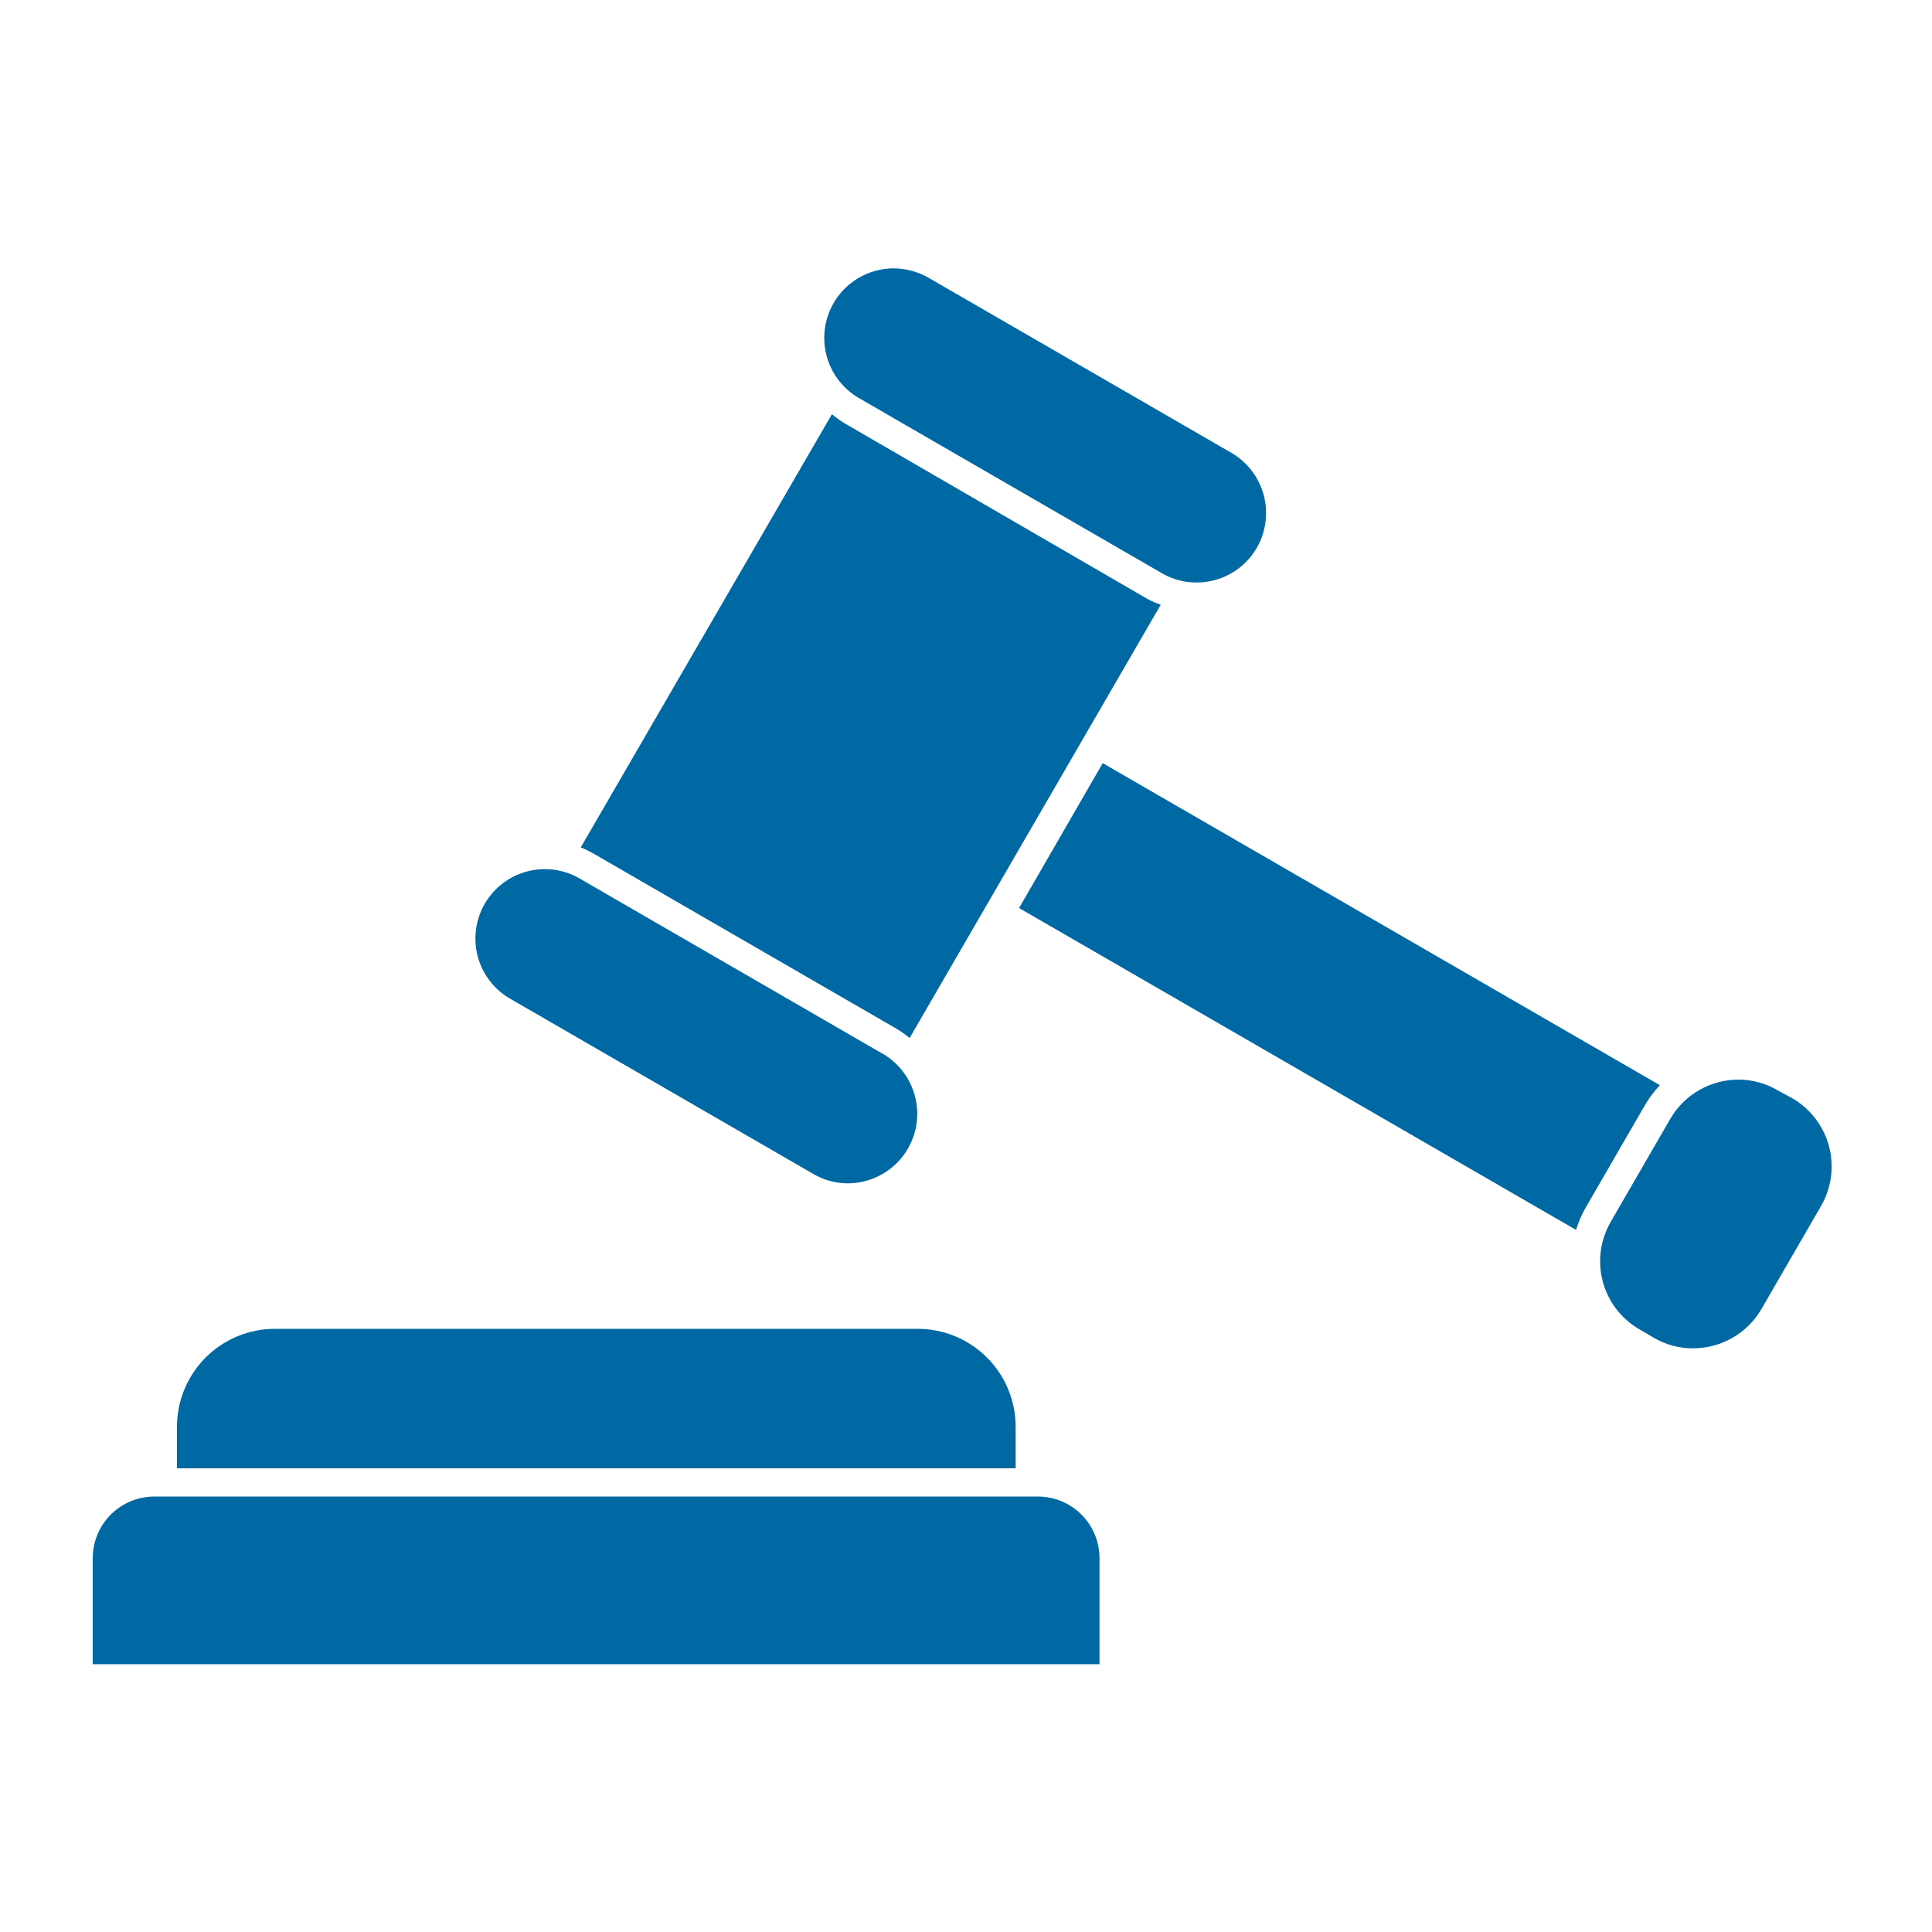 <?xml version="1.0" encoding="UTF-8"?>
<svg width="1200pt" height="1200pt" version="1.1" viewBox="0 0 1200 1200" xmlns="http://www.w3.org/2000/svg">
 <g fill="#0069a3">
  <path d="m630.84 886.2c0-16.137-6.41-31.609-17.82-43.02-11.41-11.41-26.883-17.82-43.02-17.82h-399.24c-16.137 0-31.613 6.41-43.023 17.82-11.41 11.41-17.816 26.883-17.816 43.02v25.801h520.92z"/>
  <path d="m1031 674.04-346.08-200.04-51.961 90 345.96 199.92c1.453-4.762 3.426-9.352 5.879-13.684l37.199-64.32v0.004c2.551-4.285 5.57-8.27 9-11.883z"/>
  <path d="m712.68 372-188.28-109.2c-2.684-1.664-5.246-3.508-7.68-5.519l-156 269.04c2.641 1.07 5.207 2.312 7.68 3.719l188.28 108.84c2.93 1.715 5.699 3.68 8.281 5.883l156-269.16c-2.856-0.965-5.629-2.172-8.281-3.602z"/>
  <path d="m1113.5 682.32-9.48-5.16c-7.281-4.273-15.559-6.547-24-6.602-17.371-0.059-33.484 9.066-42.359 24l-37.199 64.32c-6.516 11.23-8.293 24.59-4.938 37.133 3.356 12.543 11.562 23.23 22.816 29.707l9 5.281c7.293 4.231 15.57 6.465 24 6.481 17.41 0.078 33.562-9.047 42.48-24l37.199-64.32c6.512-11.191 8.328-24.512 5.043-37.039-3.285-12.527-11.398-23.242-22.562-29.801z"/>
  <path d="m548.16 654.48-188.16-108.84c-9.898-5.731-21.668-7.293-32.715-4.344-11.051 2.949-20.477 10.164-26.207 20.062-5.727 9.898-7.289 21.668-4.34 32.715 2.945 11.051 10.164 20.477 20.062 26.207l188.28 108.84h-0.004c6.508 3.844 13.926 5.875 21.48 5.879 12.746-0.012 24.832-5.648 33.031-15.406 8.199-9.754 11.676-22.633 9.492-35.188-2.18-12.555-9.793-23.508-20.801-29.926z"/>
  <path d="m533.4 247.2 188.28 108.84c6.516 3.812 13.934 5.801 21.48 5.762 7.578 0.027 15.031-1.941 21.605-5.715 6.57-3.769 12.035-9.207 15.836-15.766 5.711-9.922 7.266-21.699 4.32-32.762-2.945-11.066-10.152-20.512-20.043-26.277l-188.28-108.84c-6.59-3.742-14.027-5.727-21.602-5.762-12.73 0.047-24.789 5.707-32.965 15.465-8.172 9.762-11.621 22.629-9.434 35.168 2.191 12.539 9.801 23.477 20.797 29.887z"/>
  <path d="m682.92 967.8c0-10.152-4.035-19.891-11.215-27.07-7.18-7.176-16.914-11.211-27.066-11.211h-548.64c-10.172-0.031-19.941 3.988-27.145 11.168-7.207 7.184-11.254 16.938-11.254 27.113v65.879h625.32z"/>
 </g>
</svg>
